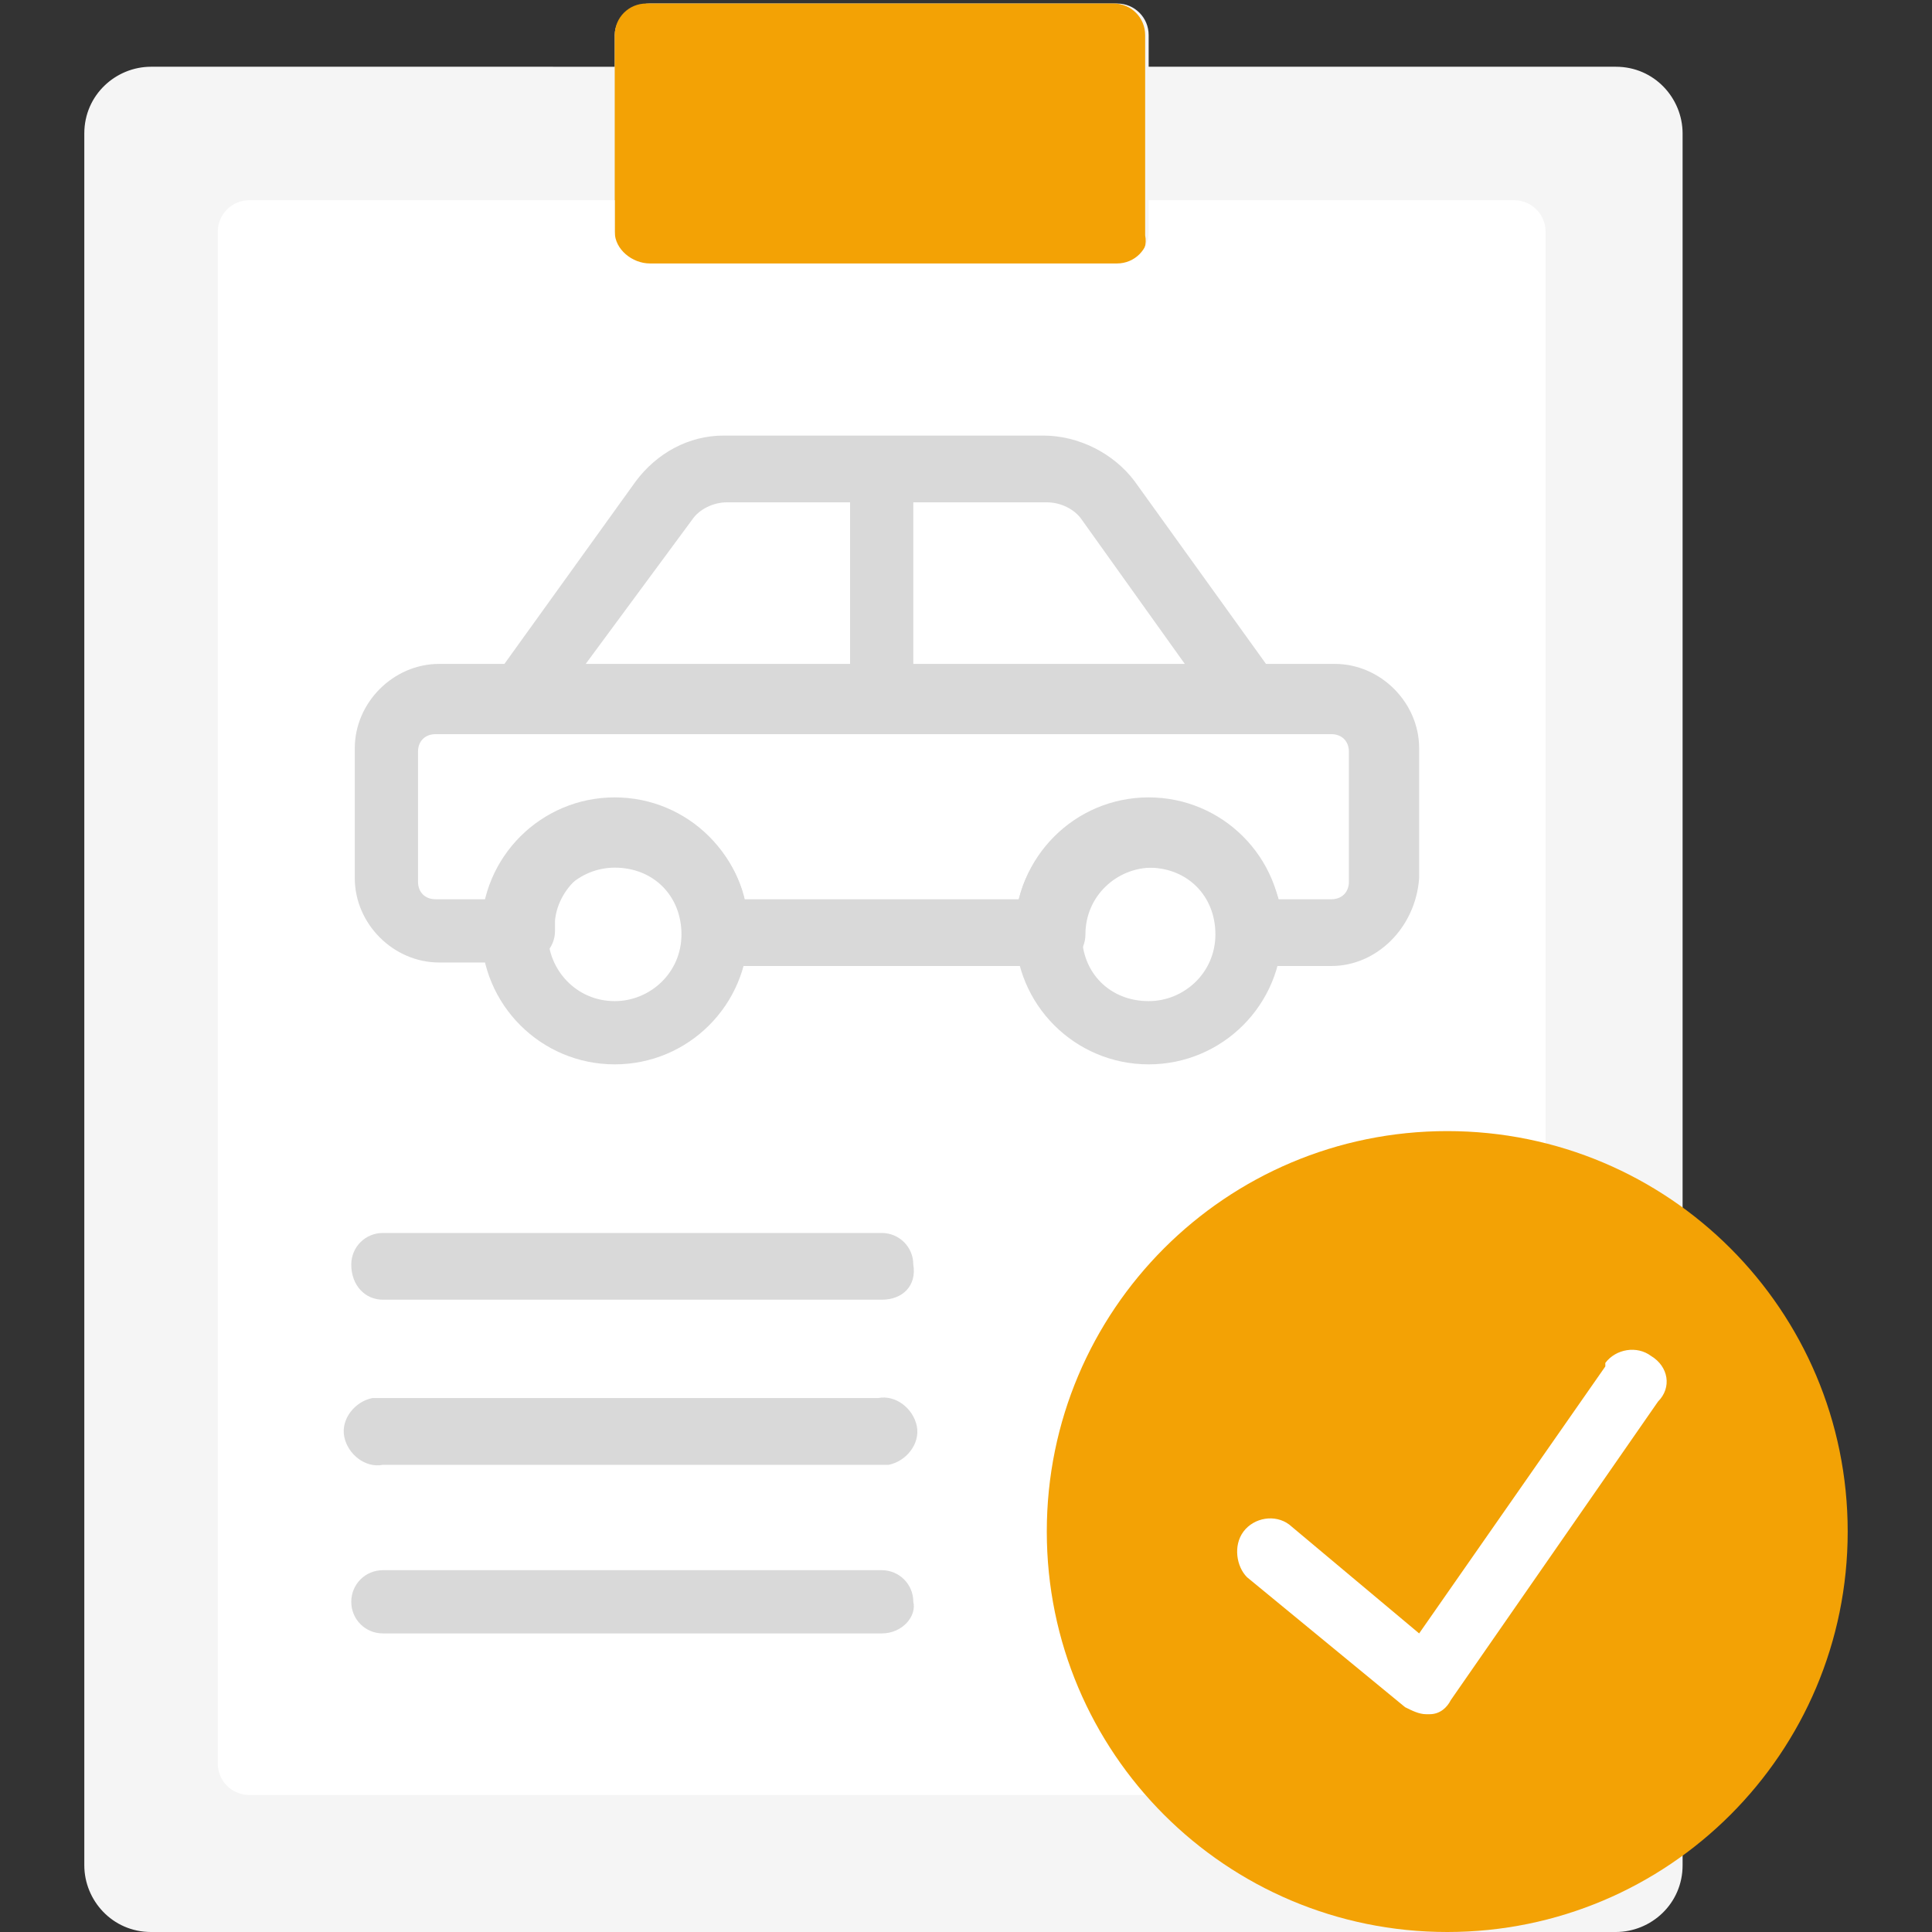 <?xml version="1.0" encoding="UTF-8"?> <!-- Generator: Adobe Illustrator 24.3.0, SVG Export Plug-In . SVG Version: 6.00 Build 0) --> <svg xmlns="http://www.w3.org/2000/svg" xmlns:xlink="http://www.w3.org/1999/xlink" id="Слой_1" x="0px" y="0px" viewBox="0 0 55 55" style="enable-background:new 0 0 55 55;" xml:space="preserve"><rect x="0" y="0" width="55" height="55" fill="#333333" stroke="none"/> <style type="text/css"> .st0{fill:#F5F5F5;} .st1{fill:#F3A205;} .st2{fill:#FFFFFF;} .st3{fill:#D9D9D9;} </style> <g id="Слой_2_1_"> <g id="Слой_1-2"> <path class="st0" d="M32.7,1.9V1c0-0.5-0.4-0.9-0.9-0.9l0,0H18.5c-0.5,0-1,0.4-1,0.9l0,0v0.9H4.3c-1,0-1.9,0.8-1.9,1.9v49.3 c0,1,0.8,1.9,1.9,1.9l0,0H46c1,0,1.9-0.8,1.9-1.9l0,0V3.8c0-1-0.8-1.9-1.9-1.9H32.7z"></path> <path class="st1" d="M31.8,7.6H18.5c-0.5,0-1-0.4-1-0.9l0,0V1c0-0.5,0.4-0.9,0.9-0.9l0,0h13.3c0.5,0,0.9,0.4,0.9,0.9l0,0v5.7 C32.7,7.2,32.3,7.6,31.8,7.6L31.8,7.6"></path> <path class="st2" d="M32.7,5.7v0.9c0,0.5-0.4,0.9-0.9,0.9l0,0H18.5c-0.5,0-1-0.4-1-0.9l0,0V5.7H7.1c-0.5,0-0.9,0.4-0.9,0.9l0,0 v43.6c0,0.5,0.4,0.9,0.9,0.9h36c0.5,0,0.9-0.4,0.9-0.9l0,0V6.6c0-0.5-0.4-0.9-0.9-0.9l0,0H32.7z"></path> <path class="st3" d="M16.6,19h17.2l-3-4.2c-0.2-0.3-0.6-0.5-1-0.5h-9.1c-0.4,0-0.8,0.2-1,0.5L16.6,19z M35.6,20.9H14.8 c-0.5,0-1-0.4-1-0.9c0-0.2,0.1-0.4,0.2-0.6l4.1-5.7c0.6-0.8,1.5-1.3,2.5-1.3h9.1c1,0,2,0.5,2.6,1.3l4.1,5.7c0.2,0.3,0.2,0.7,0.1,1 C36.3,20.7,36,20.9,35.6,20.9L35.6,20.9z"></path> <path class="st3" d="M17.5,24.7c-1,0-1.9,0.8-1.9,1.9c0,1,0.8,1.9,1.9,1.9c1,0,1.9-0.8,1.9-1.9l0,0C19.4,25.5,18.6,24.7,17.5,24.7 L17.5,24.7 M17.5,30.3c-2.1,0-3.8-1.7-3.8-3.8s1.7-3.8,3.8-3.8s3.8,1.7,3.8,3.8S19.6,30.3,17.5,30.3L17.5,30.3"></path> <path class="st3" d="M32.7,24.7c-1,0-1.9,0.8-1.9,1.9s0.8,1.9,1.9,1.9c1,0,1.9-0.8,1.9-1.9l0,0C34.6,25.5,33.8,24.7,32.7,24.7 M32.7,30.3c-2.1,0-3.8-1.7-3.8-3.8s1.7-3.8,3.8-3.8s3.8,1.7,3.8,3.8S34.8,30.3,32.7,30.3"></path> <path class="st3" d="M36.4,25.6h1.5c0.3,0,0.5-0.2,0.5-0.5v-3.7c0-0.3-0.2-0.5-0.5-0.5H12.4c-0.3,0-0.5,0.2-0.5,0.5v3.7 c0,0.3,0.2,0.5,0.5,0.5l0,0h1.5c0.5-2,2.6-3.3,4.6-2.7c1.3,0.3,2.4,1.4,2.7,2.7H29c0.5-2,2.6-3.2,4.6-2.7 C35,23.2,36,24.3,36.4,25.6 M37.9,27.5h-2.3c-0.5,0-0.9-0.4-0.9-0.9l0,0c0-1-0.8-1.9-1.9-1.9c-1,0-1.9,0.8-1.9,1.9 c0,0.5-0.4,0.9-0.9,0.9h-9.5c-0.5,0-0.9-0.4-0.9-0.9l0,0c0.1-1-0.7-2-1.7-2.1s-2,0.7-2.1,1.7c0,0.1,0,0.2,0,0.3 c0,0.5-0.4,0.9-0.9,0.9h-2.4c-1.3,0-2.4-1.1-2.4-2.4l0,0v-3.7c0-1.3,1.1-2.4,2.4-2.4H38c1.3,0,2.4,1.1,2.4,2.4V25 C40.3,26.4,39.2,27.5,37.9,27.5"></path> <path class="st3" d="M25.1,37H10.9c-0.5,0-0.9-0.4-0.9-1c0-0.5,0.4-0.9,0.9-0.9l0,0h14.2c0.5,0,0.9,0.4,0.9,0.9 C26.1,36.6,25.7,37,25.1,37L25.1,37"></path> <path class="st3" d="M25.1,41.7H10.9c-0.5,0.1-1-0.3-1.1-0.8s0.3-1,0.8-1.1c0.1,0,0.2,0,0.2,0H25c0.5-0.1,1,0.3,1.1,0.8 s-0.3,1-0.8,1.1C25.3,41.7,25.2,41.7,25.1,41.7"></path> <path class="st3" d="M25.1,46.5H10.9c-0.5,0-0.9-0.4-0.9-0.9s0.4-0.9,0.9-0.9l0,0h14.2c0.5,0,0.9,0.4,0.9,0.9 C26.1,46,25.7,46.5,25.1,46.5"></path> <path class="st3" d="M25.1,20.9c-0.5,0-0.9-0.4-0.9-0.9v-6.6c0-0.5,0.4-0.9,0.9-0.9s0.9,0.4,0.9,0.9V20 C26.1,20.4,25.7,20.9,25.1,20.9L25.1,20.9"></path> <path class="st1" d="M52.6,43.6c0,6.3-5.1,11.4-11.4,11.4s-11.4-5.1-11.4-11.4s5.1-11.4,11.4-11.4l0,0 C47.5,32.2,52.6,37.3,52.6,43.6"></path> <path class="st2" d="M47,38.6c-0.4-0.3-1-0.2-1.3,0.2c0,0,0,0,0,0.1l-5.3,7.6l-3.7-3.1c-0.4-0.3-1-0.2-1.3,0.2s-0.2,1,0.1,1.3 l4.5,3.7c0.2,0.1,0.4,0.2,0.6,0.2h0.1c0.3,0,0.5-0.2,0.6-0.4l5.9-8.5C47.6,39.5,47.5,38.9,47,38.6C47,38.5,47,38.5,47,38.6"></path> </g> </g> </svg> 